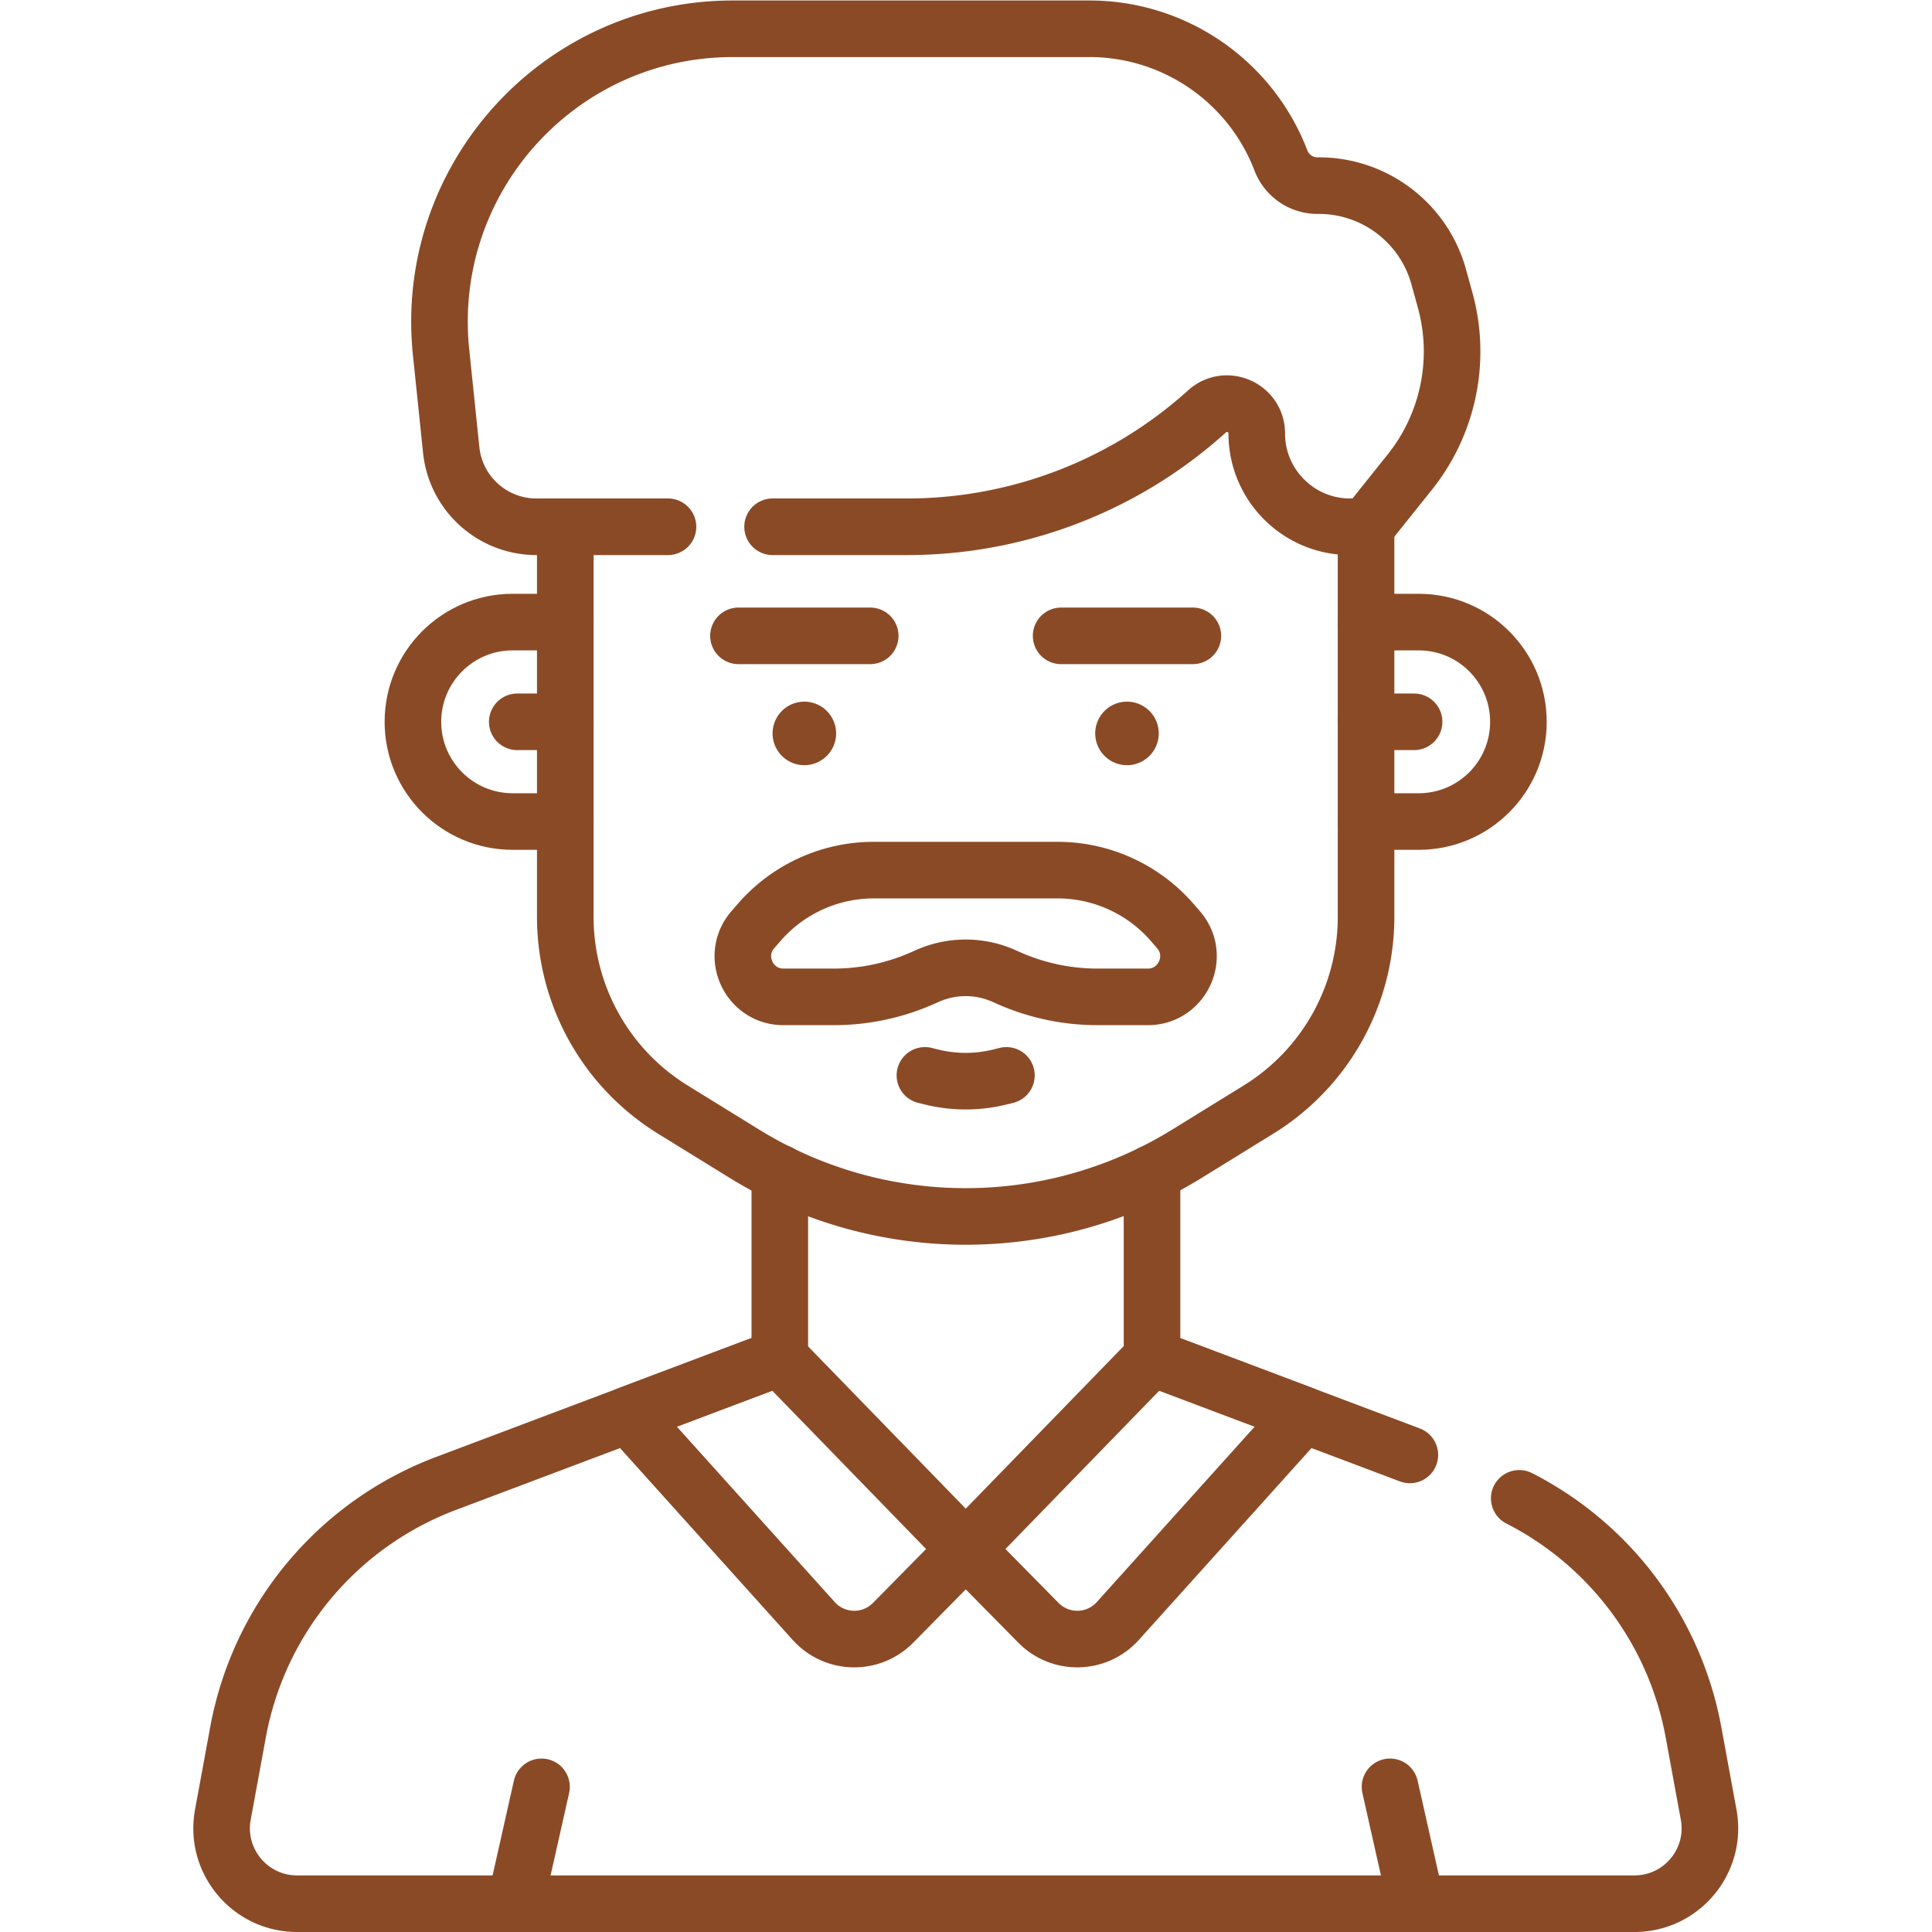 <svg xmlns="http://www.w3.org/2000/svg" version="1.1" xmlns:xlink="http://www.w3.org/1999/xlink" width="512" height="512" x="0" y="0" viewBox="0 0 682.667 682.667" style="enable-background:new 0 0 512 512" xml:space="preserve" class=""><g><defs><clipPath id="a" clipPathUnits="userSpaceOnUse"><path d="M0 512h512V0H0Z" fill="#8b4a26" opacity="1" data-original="#000000"></path></clipPath></defs><path d="M0 0v-48.906" style="stroke-width:15;stroke-linecap:round;stroke-linejoin:round;stroke-miterlimit:10;stroke-dasharray:none;stroke-opacity:1" transform="matrix(1.333 0 0 -1.333 407.062 414.471)" fill="none" stroke="#8b4a26" stroke-width="15" stroke-linecap="round" stroke-linejoin="round" stroke-miterlimit="10" stroke-dasharray="none" stroke-opacity="" data-original="#000000" opacity="1"></path><path d="M0 0v48.906" style="stroke-width:15;stroke-linecap:round;stroke-linejoin:round;stroke-miterlimit:10;stroke-dasharray:none;stroke-opacity:1" transform="matrix(1.333 0 0 -1.333 275.542 479.68)" fill="none" stroke="#8b4a26" stroke-width="15" stroke-linecap="round" stroke-linejoin="round" stroke-miterlimit="10" stroke-dasharray="none" stroke-opacity="" data-original="#000000" opacity="1"></path><g clip-path="url(#a)" transform="matrix(1.333 0 0 -1.333 0 682.667)"><path d="M0 0h-13.954c-14.598 0-26.433 11.834-26.433 26.433s11.835 26.433 26.433 26.433H0" style="stroke-width:15;stroke-linecap:round;stroke-linejoin:round;stroke-miterlimit:10;stroke-dasharray:none;stroke-opacity:1" transform="translate(149.843 294.36)" fill="none" stroke="#8b4a26" stroke-width="15" stroke-linecap="round" stroke-linejoin="round" stroke-miterlimit="10" stroke-dasharray="none" stroke-opacity="" data-original="#000000" opacity="1"></path><path d="M0 0h13.953c14.599 0 26.433-11.834 26.433-26.433S28.552-52.866 13.953-52.866H0" style="stroke-width:15;stroke-linecap:round;stroke-linejoin:round;stroke-miterlimit:10;stroke-dasharray:none;stroke-opacity:1" transform="translate(362.11 347.226)" fill="none" stroke="#8b4a26" stroke-width="15" stroke-linecap="round" stroke-linejoin="round" stroke-miterlimit="10" stroke-dasharray="none" stroke-opacity="" data-original="#000000" opacity="1"></path><path d="M0 0v-103.404a60.023 60.023 0 0 0-28.501-51.079l-18.927-11.68c-35.987-22.208-81.425-22.208-117.411 0l-18.928 11.68a60.024 60.024 0 0 0-28.5 51.079V0" style="stroke-width:15;stroke-linecap:round;stroke-linejoin:round;stroke-miterlimit:10;stroke-dasharray:none;stroke-opacity:1" transform="translate(362.11 372.494)" fill="none" stroke="#8b4a26" stroke-width="15" stroke-linecap="round" stroke-linejoin="round" stroke-miterlimit="10" stroke-dasharray="none" stroke-opacity="" data-original="#000000" opacity="1"></path><path d="M0 0h-34.877c-11.635 0-21.387 8.794-22.586 20.366l-2.683 25.89c-4.752 45.857 31.221 85.75 77.323 85.75h94.551c22.515 0 42.698-13.887 50.746-34.915v0a10.37 10.37 0 0 1 9.76-6.664h.06c14.922.106 28.055-9.824 32.02-24.21l1.696-6.154a51.194 51.194 0 0 0-9.381-45.586L185.045 0h-4.236c-13.662 0-24.737 11.075-24.737 24.737 0 6.834-8.1 10.433-13.172 5.852v0A118.618 118.618 0 0 0 63.395 0H27.73" style="stroke-width:15;stroke-linecap:round;stroke-linejoin:round;stroke-miterlimit:10;stroke-dasharray:none;stroke-opacity:1" transform="translate(177.065 372.494)" fill="none" stroke="#8b4a26" stroke-width="15" stroke-linecap="round" stroke-linejoin="round" stroke-miterlimit="10" stroke-dasharray="none" stroke-opacity="" data-original="#000000" opacity="1"></path><path d="m0 0 1.271-.563a58.18 58.18 0 0 1 23.584-4.995h13.318c9.227 0 14.175 10.851 8.126 17.818l-1.679 1.933a40.221 40.221 0 0 1-30.369 13.849h-48.72a40.221 40.221 0 0 1-30.369-13.849l-1.678-1.933c-6.05-6.967-1.102-17.818 8.125-17.818h13.318A58.188 58.188 0 0 1-21.488-.563l1.271.563A24.939 24.939 0 0 0 0 0Z" style="stroke-width:15;stroke-linecap:round;stroke-linejoin:round;stroke-miterlimit:10;stroke-dasharray:none;stroke-opacity:1" transform="translate(266.085 253.439)" fill="none" stroke="#8b4a26" stroke-width="15" stroke-linecap="round" stroke-linejoin="round" stroke-miterlimit="10" stroke-dasharray="none" stroke-opacity="" data-original="#000000" opacity="1"></path><path d="M0 0a8.42 8.42 0 1 0 0 16.84A8.42 8.42 0 0 0 0 0" style="fill-opacity:1;fill-rule:nonzero;stroke:none" transform="translate(213.214 309.295)" fill="#8b4a26" data-original="#000000" opacity="1"></path><path d="M0 0h34.92" style="stroke-width:15;stroke-linecap:round;stroke-linejoin:round;stroke-miterlimit:10;stroke-dasharray:none;stroke-opacity:1" transform="translate(195.754 343.58)" fill="none" stroke="#8b4a26" stroke-width="15" stroke-linecap="round" stroke-linejoin="round" stroke-miterlimit="10" stroke-dasharray="none" stroke-opacity="" data-original="#000000" opacity="1"></path><path d="M0 0a8.42 8.42 0 1 0 0 16.84A8.42 8.42 0 0 0 0 0" style="fill-opacity:1;fill-rule:nonzero;stroke:none" transform="translate(298.738 309.295)" fill="#8b4a26" data-original="#000000" opacity="1"></path><path d="M0 0h34.92" style="stroke-width:15;stroke-linecap:round;stroke-linejoin:round;stroke-miterlimit:10;stroke-dasharray:none;stroke-opacity:1" transform="translate(281.278 343.58)" fill="none" stroke="#8b4a26" stroke-width="15" stroke-linecap="round" stroke-linejoin="round" stroke-miterlimit="10" stroke-dasharray="none" stroke-opacity="" data-original="#000000" opacity="1"></path><path d="m0 0 1.714-.424a37.817 37.817 0 0 1 18.172 0L21.6 0" style="stroke-width:15;stroke-linecap:round;stroke-linejoin:round;stroke-miterlimit:10;stroke-dasharray:none;stroke-opacity:1" transform="translate(245.176 227.068)" fill="none" stroke="#8b4a26" stroke-width="15" stroke-linecap="round" stroke-linejoin="round" stroke-miterlimit="10" stroke-dasharray="none" stroke-opacity="" data-original="#000000" opacity="1"></path><path d="m0 0-88.487-33.36a87.318 87.318 0 0 1-55.073-65.911l-4.018-21.853c-2.259-12.288 7.177-23.616 19.671-23.616h354.502c12.494 0 21.929 11.328 19.67 23.616l-4.018 21.853a87.314 87.314 0 0 1-46.187 61.984" style="stroke-width:15;stroke-linecap:round;stroke-linejoin:round;stroke-miterlimit:10;stroke-dasharray:none;stroke-opacity:1" transform="translate(206.656 152.24)" fill="none" stroke="#8b4a26" stroke-width="15" stroke-linecap="round" stroke-linejoin="round" stroke-miterlimit="10" stroke-dasharray="none" stroke-opacity="" data-original="#000000" opacity="1"></path><path d="m0 0-68.376 25.778" style="stroke-width:15;stroke-linecap:round;stroke-linejoin:round;stroke-miterlimit:10;stroke-dasharray:none;stroke-opacity:1" transform="translate(373.72 126.462)" fill="none" stroke="#8b4a26" stroke-width="15" stroke-linecap="round" stroke-linejoin="round" stroke-miterlimit="10" stroke-dasharray="none" stroke-opacity="" data-original="#000000" opacity="1"></path><path d="M0 0h12.73" style="stroke-width:15;stroke-linecap:round;stroke-linejoin:round;stroke-miterlimit:10;stroke-dasharray:none;stroke-opacity:1" transform="translate(362.11 320.793)" fill="none" stroke="#8b4a26" stroke-width="15" stroke-linecap="round" stroke-linejoin="round" stroke-miterlimit="10" stroke-dasharray="none" stroke-opacity="" data-original="#000000" opacity="1"></path><path d="M0 0h12.73" style="stroke-width:15;stroke-linecap:round;stroke-linejoin:round;stroke-miterlimit:10;stroke-dasharray:none;stroke-opacity:1" transform="translate(137.112 320.793)" fill="none" stroke="#8b4a26" stroke-width="15" stroke-linecap="round" stroke-linejoin="round" stroke-miterlimit="10" stroke-dasharray="none" stroke-opacity="" data-original="#000000" opacity="1"></path><path d="m0 0-40.157-15.14L9.045-69.809c5.566-6.184 15.19-6.402 21.031-.477L49.32-50.76Z" style="stroke-width:15;stroke-linecap:round;stroke-linejoin:round;stroke-miterlimit:10;stroke-dasharray:none;stroke-opacity:1" transform="translate(206.656 152.24)" fill="none" stroke="#8b4a26" stroke-width="15" stroke-linecap="round" stroke-linejoin="round" stroke-miterlimit="10" stroke-dasharray="none" stroke-opacity="" data-original="#000000" opacity="1"></path><path d="m0 0 40.157-15.139-49.202-54.67c-5.566-6.184-15.191-6.402-21.031-.477L-49.32-50.76Z" style="stroke-width:15;stroke-linecap:round;stroke-linejoin:round;stroke-miterlimit:10;stroke-dasharray:none;stroke-opacity:1" transform="translate(305.344 152.24)" fill="none" stroke="#8b4a26" stroke-width="15" stroke-linecap="round" stroke-linejoin="round" stroke-miterlimit="10" stroke-dasharray="none" stroke-opacity="" data-original="#000000" opacity="1"></path><path d="m0 0 6.965 30.98" style="stroke-width:15;stroke-linecap:round;stroke-linejoin:round;stroke-miterlimit:10;stroke-dasharray:none;stroke-opacity:1" transform="translate(136.576 7.5)" fill="none" stroke="#8b4a26" stroke-width="15" stroke-linecap="round" stroke-linejoin="round" stroke-miterlimit="10" stroke-dasharray="none" stroke-opacity="" data-original="#000000" opacity="1"></path><path d="m0 0-6.965 30.98" style="stroke-width:15;stroke-linecap:round;stroke-linejoin:round;stroke-miterlimit:10;stroke-dasharray:none;stroke-opacity:1" transform="translate(375.424 7.5)" fill="none" stroke="#8b4a26" stroke-width="15" stroke-linecap="round" stroke-linejoin="round" stroke-miterlimit="10" stroke-dasharray="none" stroke-opacity="" data-original="#000000" opacity="1"></path></g></g></svg>